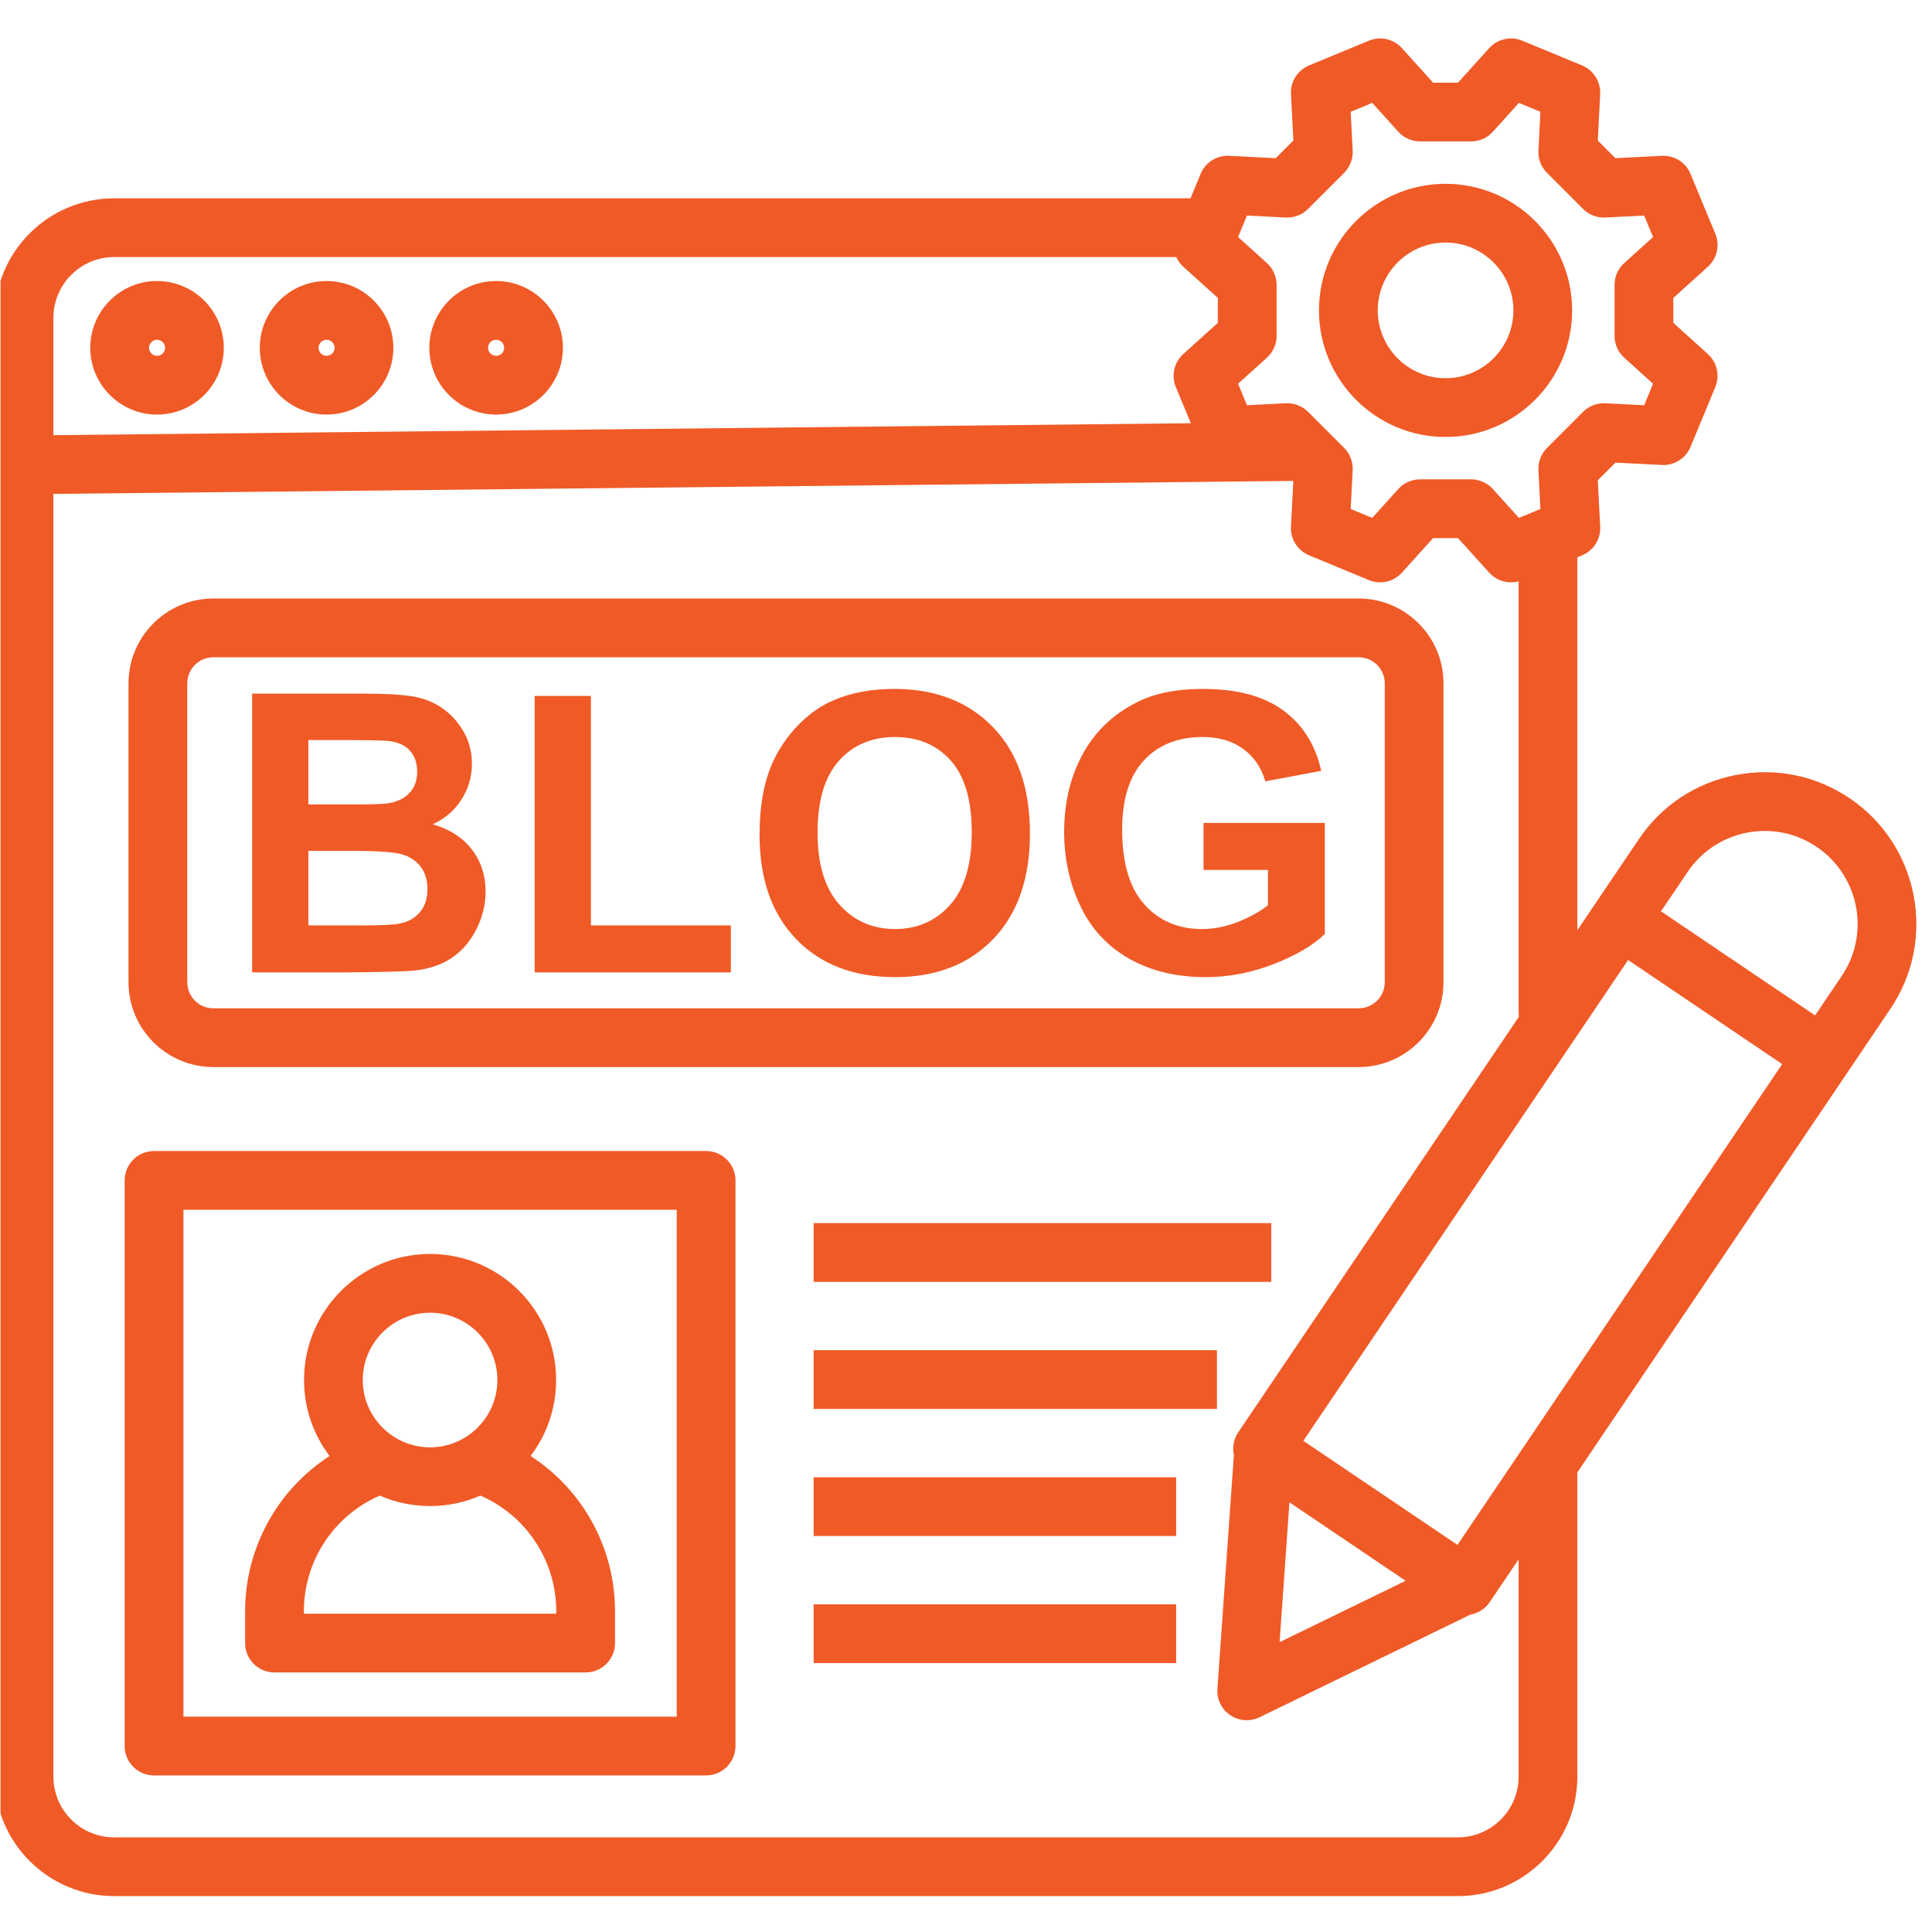 <svg xmlns="http://www.w3.org/2000/svg" xmlns:xlink="http://www.w3.org/1999/xlink" width="300" zoomAndPan="magnify" viewBox="0 0 224.88 225" height="300" preserveAspectRatio="xMidYMid meet" version="1.0"><defs><clipPath id="1411d69e41"><path d="M 0 4.184 L 224 4.184 L 224 220.816 L 0 220.816 Z M 0 4.184 " clip-rule="nonzero"/></clipPath></defs><path fill="#f05a27" d="M 18.227 48.281 C 22.516 48.281 26.004 44.793 26.004 40.504 C 26.004 36.215 22.516 32.727 18.227 32.727 C 13.938 32.727 10.453 36.215 10.453 40.504 C 10.453 44.793 13.941 48.281 18.227 48.281 Z M 18.227 39.57 C 18.742 39.57 19.164 39.988 19.164 40.504 C 19.164 41.02 18.746 41.438 18.227 41.438 C 17.715 41.438 17.293 41.02 17.293 40.504 C 17.293 39.988 17.715 39.57 18.227 39.57 Z M 18.227 39.57 " fill-opacity="1" fill-rule="nonzero"/><path fill="#f05a27" d="M 37.973 48.281 C 42.262 48.281 45.75 44.793 45.75 40.504 C 45.75 36.215 42.262 32.727 37.973 32.727 C 33.684 32.727 30.195 36.215 30.195 40.504 C 30.195 44.793 33.684 48.281 37.973 48.281 Z M 37.973 39.57 C 38.488 39.57 38.906 39.988 38.906 40.504 C 38.906 41.02 38.488 41.438 37.973 41.438 C 37.457 41.438 37.039 41.02 37.039 40.504 C 37.039 39.988 37.457 39.57 37.973 39.57 Z M 37.973 39.57 " fill-opacity="1" fill-rule="nonzero"/><path fill="#f05a27" d="M 57.719 48.281 C 62.004 48.281 65.496 44.793 65.496 40.504 C 65.496 36.215 62.004 32.727 57.719 32.727 C 53.43 32.727 49.941 36.215 49.941 40.504 C 49.941 44.793 53.43 48.281 57.719 48.281 Z M 57.719 39.57 C 58.23 39.57 58.652 39.988 58.652 40.504 C 58.652 41.02 58.234 41.438 57.719 41.438 C 57.203 41.438 56.781 41.02 56.781 40.504 C 56.781 39.988 57.203 39.57 57.719 39.57 Z M 57.719 39.57 " fill-opacity="1" fill-rule="nonzero"/><path fill="#f05a27" d="M 24.781 124.27 L 158.172 124.27 C 163.617 124.27 168.047 119.836 168.047 114.395 L 168.047 79.578 C 168.047 74.133 163.617 69.703 158.172 69.703 L 24.781 69.703 C 19.336 69.703 14.906 74.133 14.906 79.578 L 14.906 114.395 C 14.906 119.84 19.336 124.27 24.781 124.27 Z M 21.75 79.578 C 21.75 77.906 23.109 76.547 24.781 76.547 L 158.172 76.547 C 159.844 76.547 161.207 77.906 161.207 79.578 L 161.207 114.395 C 161.207 116.066 159.844 117.426 158.172 117.426 L 24.781 117.426 C 23.109 117.426 21.75 116.066 21.75 114.395 Z M 21.75 79.578 " fill-opacity="1" fill-rule="nonzero"/><path fill="#f05a27" d="M 48.254 113.023 C 49.996 112.832 51.461 112.316 52.652 111.484 C 53.84 110.648 54.777 109.535 55.461 108.141 C 56.148 106.746 56.492 105.309 56.492 103.832 C 56.492 101.957 55.961 100.328 54.898 98.938 C 53.836 97.551 52.312 96.57 50.336 95.996 C 51.738 95.359 52.848 94.406 53.668 93.137 C 54.488 91.867 54.898 90.473 54.898 88.953 C 54.898 87.551 54.566 86.285 53.902 85.156 C 53.234 84.027 52.406 83.125 51.41 82.445 C 50.414 81.766 49.285 81.316 48.023 81.105 C 46.758 80.891 44.844 80.781 42.277 80.781 L 29.301 80.781 L 29.301 113.242 L 40.352 113.242 C 44.527 113.215 47.164 113.141 48.254 113.023 Z M 35.855 86.188 L 39.621 86.188 C 42.707 86.188 44.574 86.223 45.223 86.297 C 46.316 86.43 47.137 86.809 47.691 87.438 C 48.246 88.066 48.523 88.879 48.523 89.883 C 48.523 90.934 48.203 91.777 47.559 92.418 C 46.918 93.062 46.035 93.449 44.914 93.582 C 44.293 93.656 42.707 93.691 40.152 93.691 L 35.855 93.691 Z M 35.855 99.094 L 41.148 99.094 C 44.129 99.094 46.066 99.25 46.961 99.559 C 47.855 99.871 48.535 100.363 49.008 101.043 C 49.48 101.723 49.719 102.551 49.719 103.523 C 49.719 104.676 49.41 105.594 48.801 106.281 C 48.188 106.965 47.395 107.398 46.418 107.574 C 45.785 107.707 44.285 107.773 41.922 107.773 L 35.855 107.773 Z M 35.855 99.094 " fill-opacity="1" fill-rule="nonzero"/><path fill="#f05a27" d="M 85.055 107.773 L 68.758 107.773 L 68.758 81.051 L 62.207 81.051 L 62.207 113.242 L 85.055 113.242 Z M 85.055 107.773 " fill-opacity="1" fill-rule="nonzero"/><path fill="#f05a27" d="M 104.188 113.797 C 108.953 113.797 112.762 112.316 115.613 109.355 C 118.461 106.398 119.887 102.297 119.887 97.059 C 119.887 91.773 118.449 87.648 115.578 84.68 C 112.707 81.715 108.879 80.23 104.098 80.23 C 101.453 80.23 99.121 80.66 97.102 81.516 C 95.578 82.148 94.18 83.125 92.906 84.438 C 91.629 85.75 90.621 87.234 89.883 88.887 C 88.895 91.129 88.398 93.906 88.398 97.211 C 88.398 102.379 89.824 106.434 92.672 109.379 C 95.52 112.324 99.359 113.797 104.188 113.797 Z M 97.633 88.609 C 99.285 86.758 101.465 85.832 104.164 85.832 C 106.867 85.832 109.031 86.746 110.664 88.578 C 112.293 90.406 113.109 93.184 113.109 96.902 C 113.109 100.668 112.273 103.488 110.598 105.371 C 108.922 107.254 106.777 108.195 104.164 108.195 C 101.551 108.195 99.398 107.246 97.699 105.352 C 96.004 103.453 95.152 100.668 95.152 96.992 C 95.152 93.258 95.98 90.465 97.633 88.609 Z M 97.633 88.609 " fill-opacity="1" fill-rule="nonzero"/><path fill="#f05a27" d="M 131.465 111.66 C 133.988 113.086 136.949 113.797 140.344 113.797 C 143.016 113.797 145.656 113.293 148.262 112.281 C 150.867 111.27 152.855 110.102 154.227 108.77 L 154.227 95.84 L 140.102 95.84 L 140.102 101.309 L 147.605 101.309 L 147.605 105.426 C 146.617 106.195 145.434 106.848 144.055 107.387 C 142.672 107.926 141.297 108.195 139.926 108.195 C 137.148 108.195 134.906 107.23 133.191 105.305 C 131.48 103.379 130.625 100.488 130.625 96.637 C 130.625 93.066 131.469 90.371 133.16 88.555 C 134.852 86.738 137.125 85.832 139.992 85.832 C 141.879 85.832 143.457 86.293 144.719 87.215 C 145.98 88.137 146.84 89.398 147.297 90.992 L 153.809 89.773 C 153.156 86.793 151.699 84.457 149.434 82.766 C 147.168 81.074 144.02 80.23 139.992 80.23 C 136.891 80.23 134.301 80.77 132.219 81.848 C 129.488 83.25 127.414 85.262 125.996 87.891 C 124.578 90.52 123.871 93.523 123.871 96.902 C 123.871 100.016 124.508 102.898 125.777 105.551 C 127.043 108.199 128.941 110.238 131.465 111.66 Z M 131.465 111.66 " fill-opacity="1" fill-rule="nonzero"/><path fill="#f05a27" d="M 82.172 134.047 L 17.879 134.047 C 15.992 134.047 14.457 135.578 14.457 137.469 L 14.457 203.344 C 14.457 205.23 15.988 206.766 17.879 206.766 L 82.172 206.766 C 84.062 206.766 85.594 205.234 85.594 203.344 L 85.594 137.469 C 85.594 135.578 84.062 134.047 82.172 134.047 Z M 78.75 199.922 L 21.301 199.922 L 21.301 140.891 L 78.75 140.891 Z M 78.75 199.922 " fill-opacity="1" fill-rule="nonzero"/><path fill="#f05a27" d="M 31.906 194.773 L 68.145 194.773 C 70.035 194.773 71.566 193.242 71.566 191.352 L 71.566 187.66 C 71.566 180.25 67.805 173.492 61.73 169.566 C 63.598 167.105 64.707 164.039 64.707 160.715 C 64.707 152.621 58.121 146.035 50.027 146.035 C 41.934 146.035 35.348 152.621 35.348 160.715 C 35.348 164.039 36.457 167.105 38.324 169.566 C 32.254 173.492 28.484 180.262 28.484 187.66 L 28.484 191.352 C 28.484 193.242 30.02 194.773 31.906 194.773 Z M 50.027 152.879 C 54.348 152.879 57.863 156.395 57.863 160.715 C 57.863 165.039 54.348 168.555 50.027 168.555 C 45.703 168.555 42.188 165.039 42.188 160.715 C 42.188 156.395 45.703 152.879 50.027 152.879 Z M 35.328 187.66 C 35.328 181.797 38.797 176.512 44.168 174.176 C 45.965 174.961 47.945 175.395 50.027 175.395 C 52.109 175.395 54.09 174.961 55.883 174.176 C 61.258 176.512 64.723 181.789 64.723 187.66 L 64.723 187.934 L 35.328 187.934 Z M 35.328 187.66 " fill-opacity="1" fill-rule="nonzero"/><g clip-path="url(#1411d69e41)"><path fill="#f05a27" d="M 215.344 92.961 C 211.43 90.32 206.727 89.359 202.09 90.258 C 197.457 91.152 193.449 93.801 190.809 97.715 L 185.793 105.141 L 183.637 108.332 L 183.637 64.902 L 184.188 64.672 C 185.523 64.121 186.367 62.785 186.297 61.34 L 186.02 55.926 L 188.07 53.875 L 193.48 54.152 C 194.926 54.227 196.262 53.383 196.816 52.047 L 199.703 45.078 C 200.258 43.742 199.91 42.199 198.836 41.23 L 194.812 37.598 L 194.812 34.699 L 198.836 31.066 C 199.91 30.098 200.258 28.555 199.703 27.219 L 196.816 20.25 C 196.262 18.914 194.926 18.07 193.48 18.145 L 188.07 18.422 L 186.02 16.371 L 186.297 10.957 C 186.367 9.512 185.523 8.176 184.188 7.621 L 177.223 4.738 C 175.883 4.184 174.344 4.531 173.371 5.605 L 169.738 9.629 L 166.84 9.629 L 163.207 5.605 C 162.238 4.531 160.699 4.184 159.359 4.738 L 152.395 7.621 C 151.055 8.176 150.211 9.512 150.285 10.957 L 150.562 16.371 L 148.512 18.422 L 143.098 18.145 C 141.656 18.07 140.316 18.914 139.766 20.25 L 138.586 23.094 L 13.234 23.094 C 5.559 23.094 -0.684 29.34 -0.684 37.012 L -0.684 206.902 C -0.684 214.574 5.559 220.82 13.234 220.82 L 169.719 220.82 C 177.395 220.82 183.637 214.574 183.637 206.902 L 183.637 171.473 L 215.078 124.922 L 220.094 117.492 C 225.551 109.422 223.418 98.414 215.344 92.961 Z M 169.676 179.918 L 160.703 173.859 L 151.727 167.797 L 189.547 111.805 L 204.285 121.758 L 207.492 123.926 Z M 163.637 184.098 L 148.961 191.246 L 150.109 174.961 Z M 147.484 30.637 L 144.125 27.605 L 145.16 25.102 L 149.68 25.332 C 150.648 25.383 151.59 25.02 152.277 24.332 L 156.477 20.133 C 157.16 19.449 157.523 18.508 157.473 17.539 L 157.242 13.02 L 159.75 11.98 L 162.781 15.34 C 163.43 16.059 164.352 16.469 165.32 16.469 L 171.262 16.469 C 172.227 16.469 173.152 16.059 173.801 15.34 L 176.832 11.98 L 179.336 13.02 L 179.105 17.539 C 179.059 18.508 179.418 19.449 180.105 20.133 L 184.305 24.332 C 184.988 25.02 185.934 25.383 186.898 25.332 L 191.418 25.102 L 192.457 27.605 L 189.098 30.637 C 188.379 31.289 187.969 32.211 187.969 33.18 L 187.969 39.117 C 187.969 40.086 188.379 41.008 189.098 41.656 L 192.457 44.691 L 191.418 47.195 L 186.898 46.965 C 185.934 46.914 184.988 47.277 184.305 47.961 L 180.105 52.164 C 179.418 52.848 179.059 53.789 179.105 54.758 L 179.336 59.277 L 176.832 60.312 L 173.801 56.953 C 173.152 56.238 172.227 55.824 171.262 55.824 L 165.32 55.824 C 164.352 55.824 163.43 56.238 162.781 56.953 L 159.75 60.312 L 157.242 59.277 L 157.473 54.758 C 157.523 53.789 157.16 52.848 156.477 52.164 L 152.277 47.961 C 151.59 47.277 150.648 46.914 149.68 46.965 L 145.16 47.195 L 144.125 44.691 L 147.484 41.656 C 148.203 41.008 148.613 40.086 148.613 39.117 L 148.613 33.18 C 148.613 32.211 148.203 31.285 147.484 30.637 Z M 13.234 29.938 L 136.922 29.938 C 137.113 30.359 137.391 30.742 137.746 31.066 L 141.77 34.699 L 141.77 37.598 L 137.746 41.23 C 136.672 42.199 136.324 43.742 136.879 45.078 L 138.625 49.289 L 6.16 50.68 L 6.16 37.012 C 6.16 33.113 9.332 29.938 13.234 29.938 Z M 176.797 206.902 C 176.797 210.805 173.621 213.977 169.719 213.977 L 13.234 213.977 C 9.332 213.977 6.16 210.805 6.16 206.902 L 6.16 57.52 L 150.535 56.008 C 150.543 56.008 150.551 56.008 150.559 56.008 L 150.285 61.34 C 150.211 62.785 151.055 64.121 152.395 64.672 L 159.359 67.559 C 160.699 68.113 162.238 67.766 163.207 66.691 L 166.84 62.668 L 169.738 62.668 L 173.371 66.691 C 174.035 67.426 174.965 67.82 175.914 67.82 C 176.207 67.82 176.504 67.781 176.797 67.703 L 176.797 117.906 C 176.797 118.078 176.809 118.242 176.832 118.406 L 144.145 166.805 C 143.598 167.613 143.445 168.566 143.637 169.449 L 141.719 196.676 C 141.633 197.895 142.203 199.066 143.215 199.75 C 143.789 200.141 144.457 200.336 145.129 200.336 C 145.641 200.336 146.152 200.223 146.629 199.992 L 171.168 188.043 C 171.195 188.039 171.219 188.035 171.246 188.031 C 172.137 187.855 172.922 187.336 173.43 186.586 L 176.797 181.602 Z M 214.426 113.664 L 211.324 118.254 L 193.379 106.133 L 196.48 101.543 C 198.098 99.148 200.555 97.523 203.395 96.973 C 206.23 96.422 209.117 97.012 211.512 98.629 C 216.461 101.973 217.766 108.719 214.426 113.664 Z M 214.426 113.664 " fill-opacity="1" fill-rule="nonzero"/></g><path fill="#f05a27" d="M 94.695 142.441 L 147.996 142.441 L 147.996 149.285 L 94.695 149.285 Z M 94.695 142.441 " fill-opacity="1" fill-rule="nonzero"/><path fill="#f05a27" d="M 94.695 157.242 L 141.664 157.242 L 141.664 164.082 L 94.695 164.082 Z M 94.695 157.242 " fill-opacity="1" fill-rule="nonzero"/><path fill="#f05a27" d="M 94.695 172.043 L 136.914 172.043 L 136.914 178.883 L 94.695 178.883 Z M 94.695 172.043 " fill-opacity="1" fill-rule="nonzero"/><path fill="#f05a27" d="M 94.695 186.84 L 136.914 186.84 L 136.914 193.684 L 94.695 193.684 Z M 94.695 186.84 " fill-opacity="1" fill-rule="nonzero"/><path fill="#f05a27" d="M 168.289 50.891 C 176.418 50.891 183.031 44.277 183.031 36.148 C 183.031 28.02 176.418 21.406 168.289 21.406 C 160.16 21.406 153.547 28.02 153.547 36.148 C 153.547 44.277 160.16 50.891 168.289 50.891 Z M 168.289 28.246 C 172.645 28.246 176.191 31.793 176.191 36.148 C 176.191 40.504 172.648 44.047 168.289 44.047 C 163.934 44.047 160.391 40.504 160.391 36.148 C 160.391 31.793 163.934 28.246 168.289 28.246 Z M 168.289 28.246 " fill-opacity="1" fill-rule="nonzero"/></svg>